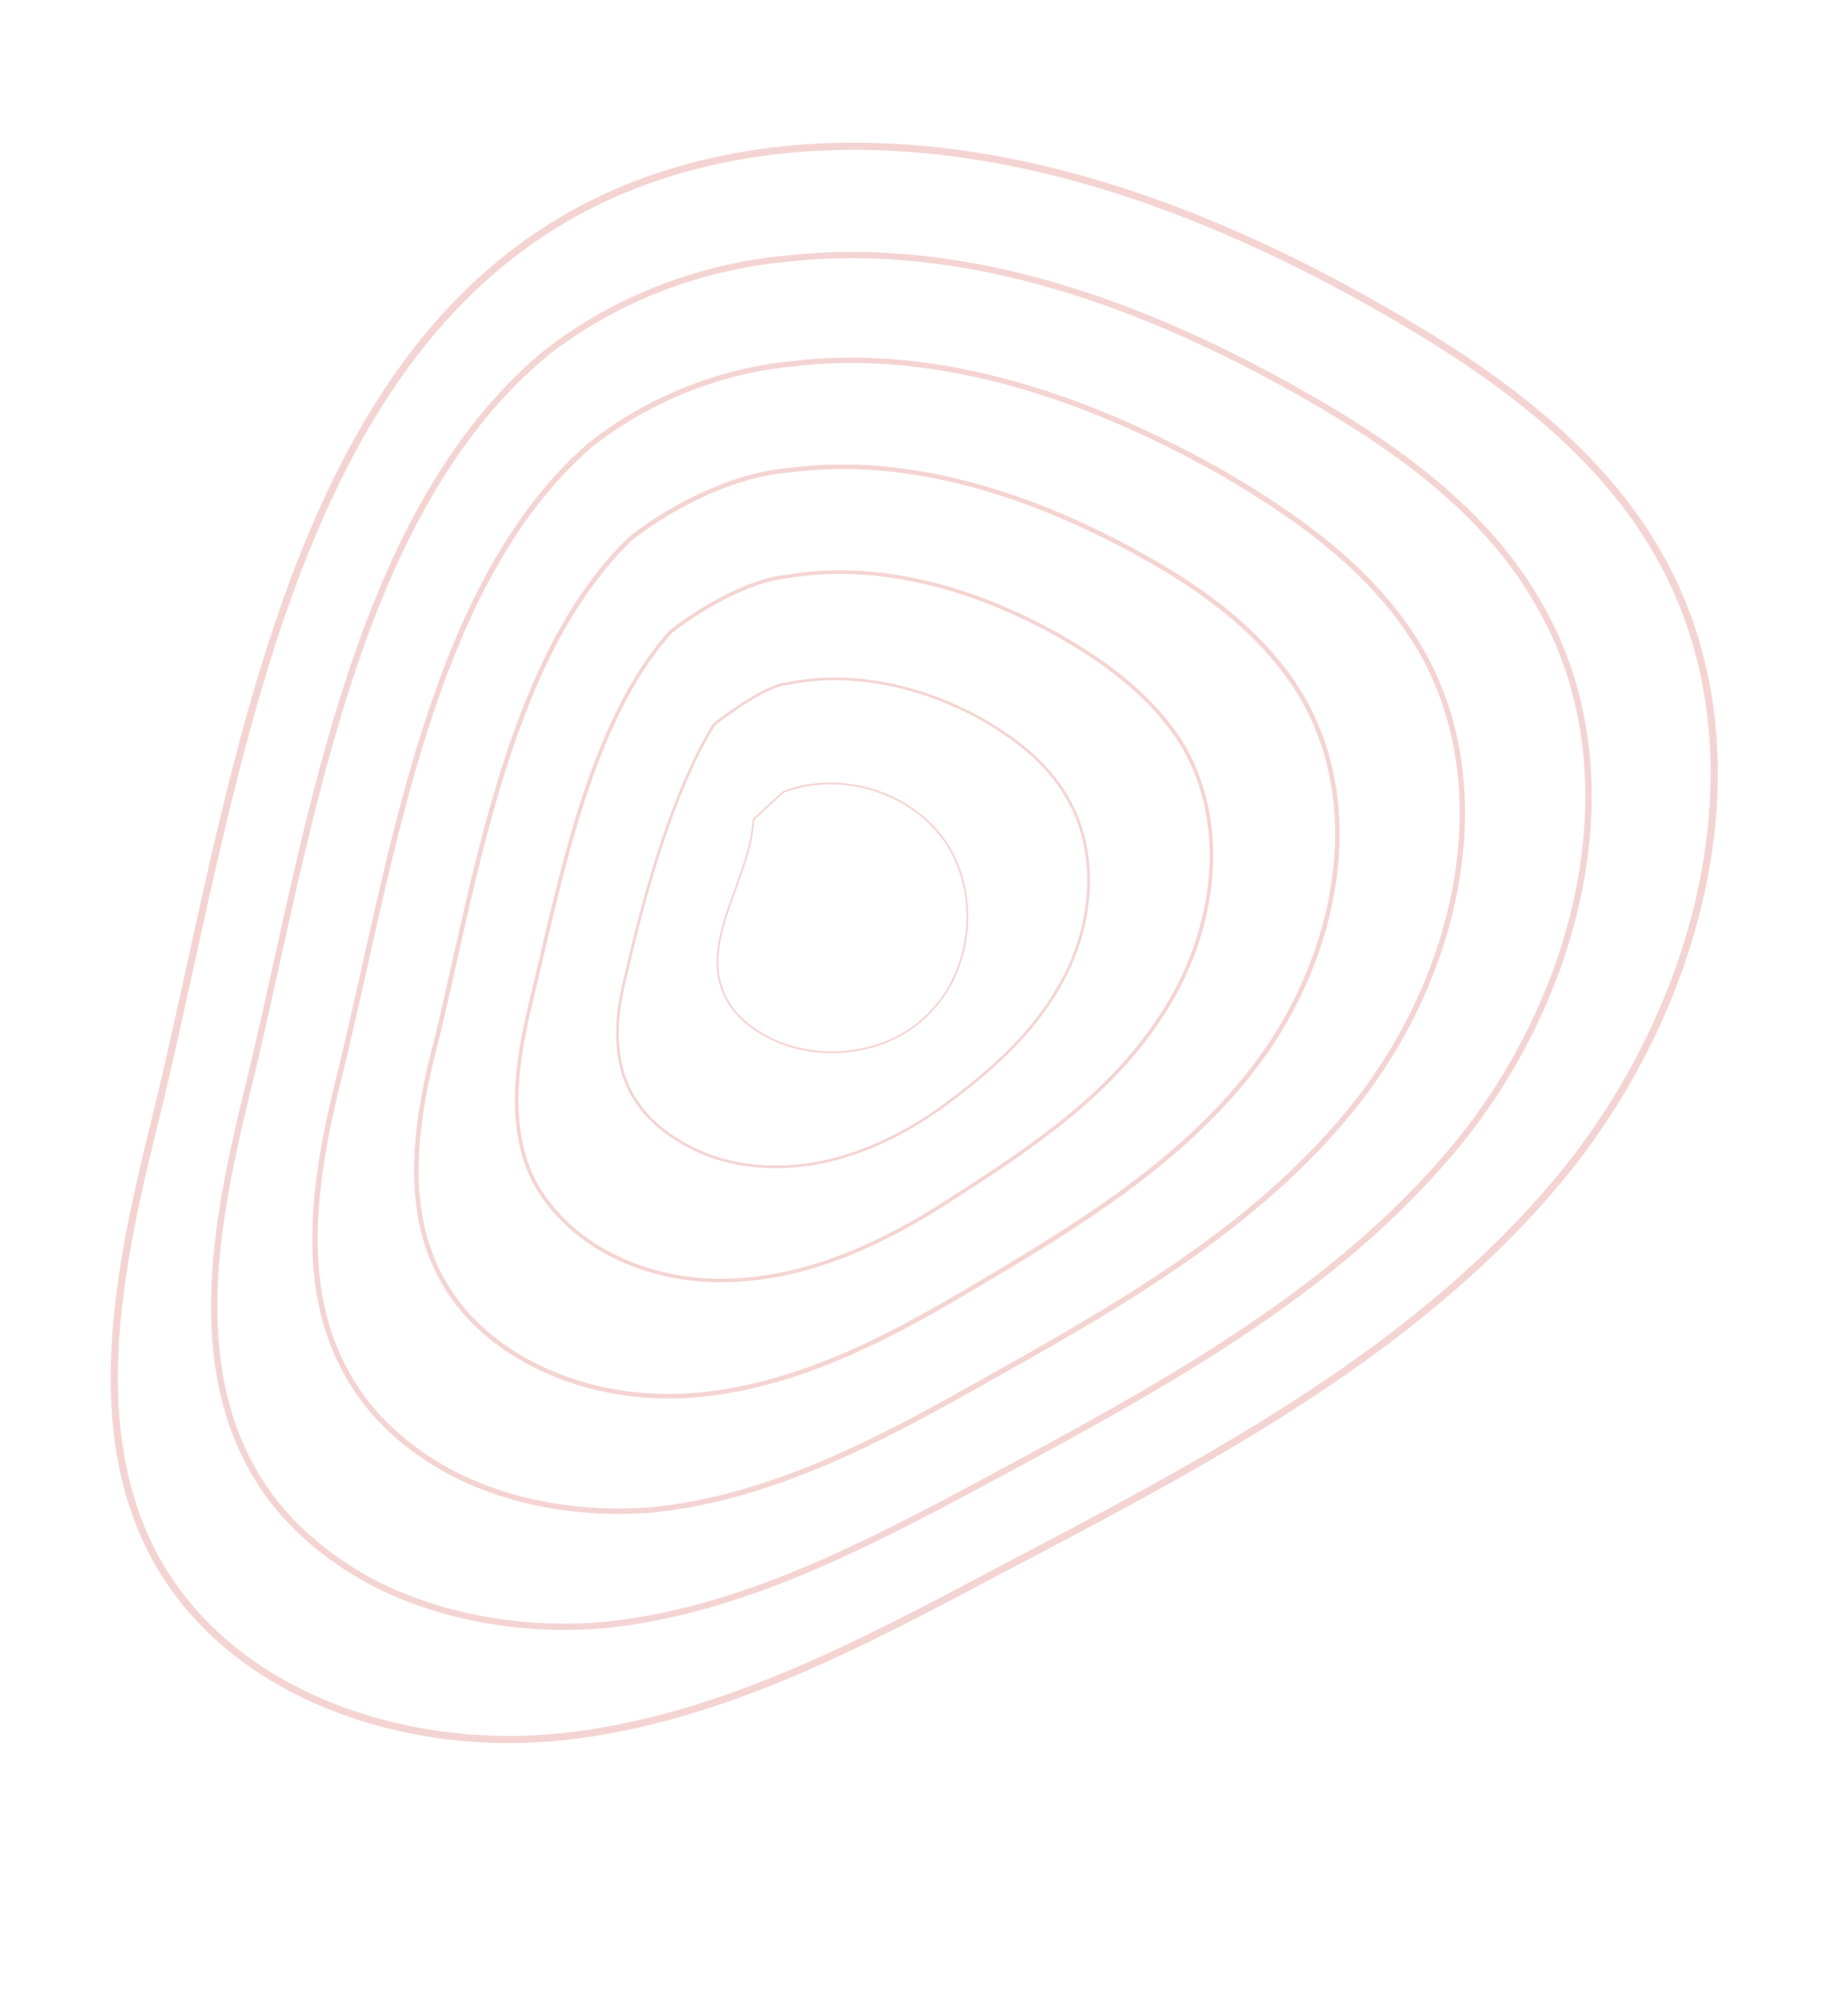 <svg width="257" height="279" viewBox="0 0 257 279" fill="none" xmlns="http://www.w3.org/2000/svg">
<g opacity="0.2">
<path d="M21.17 157.339C16.292 177.228 11.96 199.292 21.866 217.054C32.6 235.939 56.683 243.745 78.29 241.417C99.898 239.09 119.633 228.594 138.834 218.406C166.674 203.768 195.735 188.781 216.172 164.718C236.609 140.656 246.305 104.47 230.638 77.047C222.216 62.163 207.43 51.663 192.558 43.168C167.528 28.795 138.999 18.219 110.358 20.691C40.734 27.064 34.646 103.677 21.17 157.339Z" stroke="#CA291E" stroke-miterlimit="10"/>
<path d="M35.033 204.122C38.984 211.269 45.24 216.553 52.368 220.267C62.119 225.135 73.615 226.862 84.257 225.88C103.057 223.928 120.39 214.817 137.246 205.805C160.984 192.999 185.467 179.942 202.517 159.256C219.567 138.571 227.643 107.588 214.078 84.111C206.735 71.094 194.04 62.056 181.104 54.756C159.371 42.394 134.728 33.31 109.891 35.9C96.02 37.144 84.461 42.39 75.89 49.113C48.337 71.945 42.758 118.028 34.089 152.91C30 169.853 26.513 188.761 35.033 204.122Z" stroke="#CA291E" stroke-width="0.875" stroke-miterlimit="10"/>
<path d="M48.258 190.979C51.593 197.059 56.909 201.64 63.04 204.861C71.375 209.124 81.13 210.61 90.34 209.921C106.542 208.4 121.473 200.675 135.562 192.725C155.199 181.752 175.103 170.625 188.823 153.106C202.543 135.586 208.732 109.961 197.69 90.542C191.37 79.603 180.764 72.026 170.031 65.768C151.806 55.473 130.784 48.036 110.018 50.59C98.898 51.669 88.828 56.412 81.915 62C59.813 81.332 54.579 119.39 47.488 148.381C43.921 162.533 41.069 178.229 48.258 190.979Z" stroke="#CA291E" stroke-width="0.75" stroke-miterlimit="10"/>
<path d="M61.48 177.837C64.198 182.85 68.575 186.728 73.71 189.457C80.627 193.114 88.585 194.57 96.42 193.964C110.024 192.874 122.553 186.535 134.086 179.704C149.355 170.717 164.947 161.366 175.28 147.223C185.613 133.08 190.126 112.869 181.242 97.184C176.155 88.38 167.486 81.999 158.633 77.146C143.704 68.862 126.513 63.128 109.664 65.378C101.353 66.082 92.869 70.799 87.726 74.833C71.018 90.875 66.397 120.754 60.883 143.854C57.84 155.215 55.833 167.755 61.48 177.837Z" stroke="#CA291E" stroke-width="0.625" stroke-miterlimit="10"/>
<path d="M74.493 164.637C76.805 168.638 80.241 171.814 84.169 173.994C89.669 177.046 96.098 178.318 102.289 177.947C113.029 177.443 123.367 172.546 132.4 166.624C143.568 159.469 154.582 152.048 161.584 141.072C168.797 130.152 171.213 115.241 164.585 103.769C160.52 97.043 153.941 92.123 147.081 88.255C135.505 81.772 122.088 77.951 109.311 80.164C103.751 80.704 96.699 85.128 93.271 87.817C82.013 100.359 77.948 122.269 73.802 139.423C71.758 147.895 70.443 157.013 74.493 164.637Z" stroke="#CA291E" stroke-width="0.5" stroke-miterlimit="10"/>
<path d="M87.664 151.706C89.303 154.851 91.856 157.113 94.788 158.801C98.871 161.248 103.559 162.278 108.318 162.201C116.46 162.128 124.396 158.617 130.816 154.023C137.827 148.912 144.318 143.21 148.201 135.457C152.027 127.913 152.823 118.205 148.297 110.679C145.522 105.877 140.823 102.363 136.108 99.746C128.041 95.33 118.244 93.156 109.384 95.066C106.632 95.231 101.012 99.362 99.298 100.707C93.702 109.805 89.771 123.633 87.204 134.897C85.682 140.577 85.002 146.483 87.664 151.706Z" stroke="#CA291E" stroke-width="0.375" stroke-miterlimit="10"/>
<path d="M108.975 110.064L104.787 113.902C104.329 122.348 97.048 130.995 100.887 138.562C101.91 140.64 103.523 142.2 105.459 143.395C112.571 148.007 123.214 147.025 129.13 140.944C135.257 134.919 136.279 124.37 131.639 117.264C127 110.158 117.008 107.03 108.975 110.064Z" stroke="#CA291E" stroke-width="0.25" stroke-miterlimit="10"/>
</g>
</svg>
